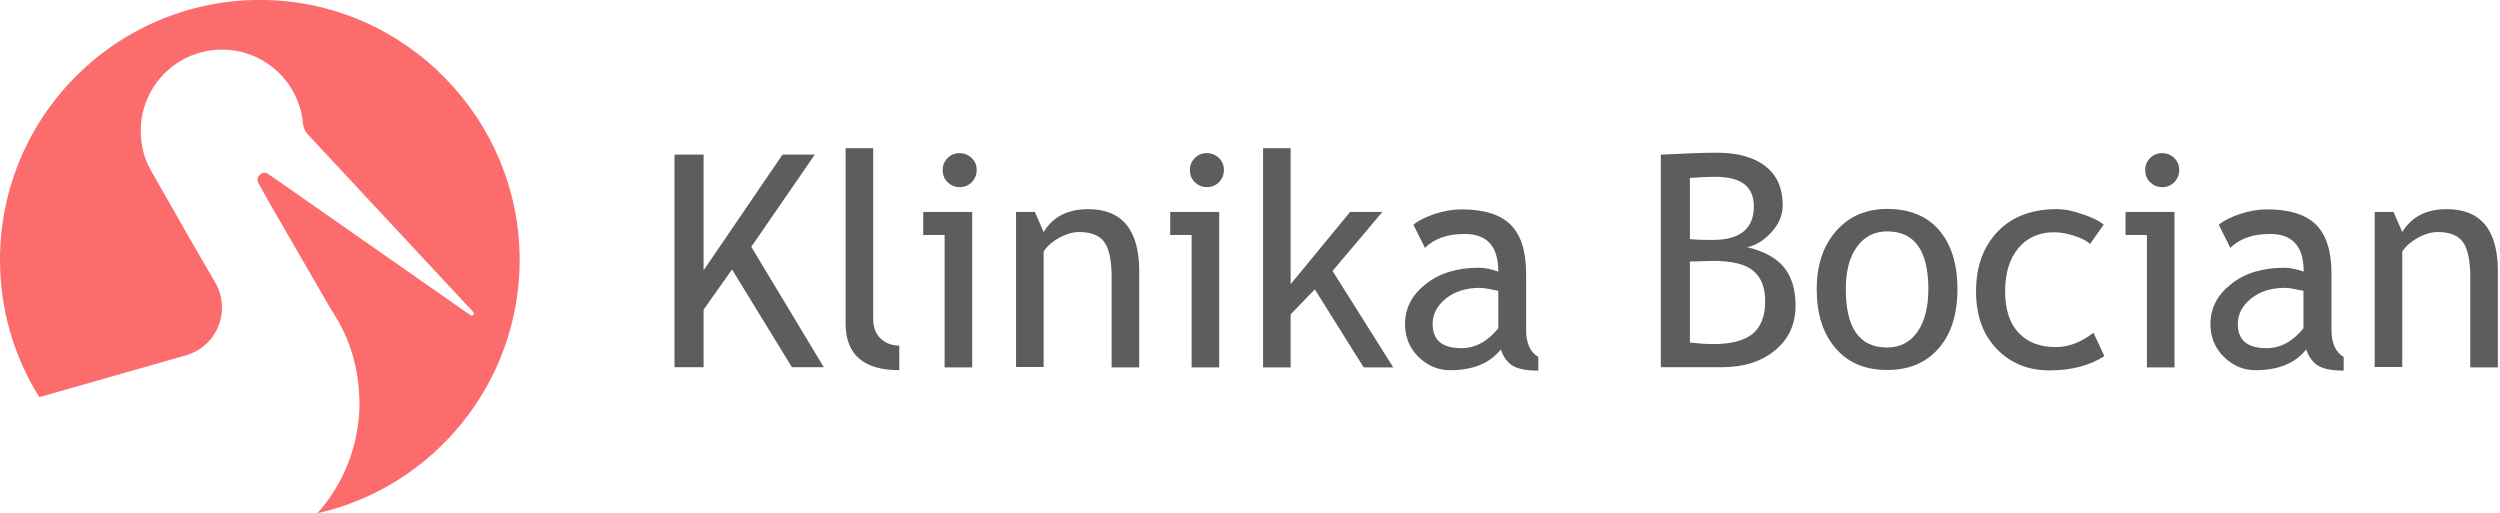 <?xml version="1.0" encoding="UTF-8"?> <svg xmlns="http://www.w3.org/2000/svg" xmlns:xlink="http://www.w3.org/1999/xlink" version="1.1" id="Warstwa_1" x="0px" y="0px" viewBox="0 0 1169 239.9" style="enable-background:new 0 0 1169 239.9;" xml:space="preserve"> <style type="text/css"> .st0{fill:#FC6C6D;} .st1{fill:#5D5D5D;} </style> <g> <g> <g> <path class="st0" d="M124.8,92.8l30,51.9c0.4,0.6,0.8,1.2,1.2,1.8c1.5,2.4,2.9,4.9,4.2,7.5c4.7,9.5,7.4,20.2,7.8,31.4 c0,0.9,0.1,1.9,0.1,2.8c0,15-4.2,28.9-11.5,40.8c-2.4,3.9-5.1,7.6-8.2,11c54.1-12.2,94.5-60.6,94.6-118.4 C243,55.7,189.9,1.3,124,0C55.7-1.3,0,53.6,0,121.5c0,23.6,6.7,45.6,18.4,64.2L87.5,166c9.4-2.9,16.3-11.7,16.3-22.1 c0-4.2-1.1-8.1-3-11.5L88,110.3L71.2,80.8c-3.5-5.7-5.4-12.4-5.4-19.6c0-14.9,8.6-27.9,21.2-34.1c5.1-2.5,10.8-3.9,16.8-3.9 c19.6,0,35.7,14.8,37.8,33.9c0,0.3,0,0.6,0.1,0.8c0,0,0,0,0,0c0.2,1.8,0.9,3.5,2.1,4.8l77.5,83.2c0.8,0.9-0.3,2.1-1.3,1.5 l-87.6-61.2l-6.5-4.5c-1-0.7-2.1-1.4-3.7-0.5c-1,0.6-1.8,1.6-1.8,2.8c0,0.6,0.1,1.1,0.4,1.5L124.8,92.8z"></path> </g> </g> <g> <path class="st1" d="M370.3,171.7l-28-45.7L329,144.8v26.9h-13.6V72.3H329v54.1l36.9-54.1h15.1l-29.7,43.1l33.9,56.3H370.3z"></path> <path class="st1" d="M395.4,151.2V69.3h12.9V149c0,3.9,1.1,7,3.4,9.2c2.2,2.2,5.2,3.4,8.8,3.4v11.5 C403.8,173.1,395.4,165.8,395.4,151.2z"></path> <path class="st1" d="M441.7,171.7v-61.8h-10V99.1h22.9v72.7H441.7z M448.7,71.6c2.2,0,4.1,0.8,5.7,2.3c1.6,1.6,2.3,3.4,2.3,5.6 c0,2.2-0.8,4.1-2.3,5.7c-1.6,1.6-3.5,2.3-5.7,2.3c-2.2,0-4-0.8-5.6-2.3c-1.6-1.6-2.3-3.4-2.3-5.7s0.8-4.1,2.3-5.6 S446.5,71.6,448.7,71.6z"></path> <path class="st1" d="M519.8,171.7v-42.3c0-7.7-1.2-13.2-3.5-16.3c-2.3-3.1-6.2-4.6-11.7-4.6c-2.9,0-6,0.9-9.2,2.6 c-3.2,1.8-5.7,3.9-7.4,6.5v54h-12.9V99.1h8.8l4.1,9.4c4.3-7.1,11.2-10.7,20.8-10.7c15.9,0,23.9,9.7,23.9,29v45H519.8z"></path> <path class="st1" d="M557.2,171.7v-61.8h-10V99.1h22.9v72.7H557.2z M564.3,71.6c2.2,0,4.1,0.8,5.7,2.3c1.6,1.6,2.3,3.4,2.3,5.6 c0,2.2-0.8,4.1-2.3,5.7c-1.6,1.6-3.5,2.3-5.7,2.3c-2.2,0-4-0.8-5.6-2.3c-1.6-1.6-2.3-3.4-2.3-5.7s0.8-4.1,2.3-5.6 S562.1,71.6,564.3,71.6z"></path> <path class="st1" d="M637.6,171.7l-22.8-36.4L603.5,147v24.8h-12.9V69.3h12.9v63.6l27.8-33.8h15.1l-23.3,27.6l28.4,45.1H637.6z"></path> <path class="st1" d="M701.8,163.4c-5.2,6.5-13.1,9.7-23.7,9.7c-5.7,0-10.6-2.1-14.8-6.2c-4.2-4.1-6.3-9.3-6.3-15.4 c0-7.4,3.2-13.6,9.7-18.7c6.4-5.1,14.7-7.6,24.7-7.6c2.7,0,5.8,0.6,9.2,1.8c0-11.8-5.2-17.6-15.7-17.6c-8.1,0-14.3,2.2-18.6,6.5 l-5.4-10.8c2.4-2,5.8-3.7,10.1-5.1s8.4-2.1,12.4-2.1c10.5,0,18.2,2.4,23,7.2c4.8,4.8,7.2,12.4,7.2,22.9v26.1 c0,6.4,1.9,10.6,5.7,12.8v6.4c-5.2,0-9.2-0.7-11.8-2.2S702.9,166.8,701.8,163.4z M700.6,136c-4.1-0.9-6.9-1.4-8.6-1.4 c-6.5,0-11.8,1.7-15.9,5c-4.1,3.3-6.2,7.3-6.2,11.9c0,7.6,4.5,11.3,13.4,11.3c6.5,0,12.3-3.1,17.3-9.3V136z"></path> <path class="st1" d="M805,171.7h-28.4V72.3c12.1-0.6,20.8-0.9,26.1-0.9c9.8,0,17.4,2.1,22.8,6.3c5.4,4.2,8.1,10.3,8.1,18.2 c0,4.6-1.7,8.8-5.2,12.6c-3.4,3.8-7.2,6.2-11.4,7.1c7.9,1.9,13.6,5,17.2,9.4c3.6,4.4,5.4,10.4,5.4,17.9c0,8.7-3.2,15.7-9.6,20.9 C823.7,169.1,815.3,171.7,805,171.7z M790.2,83.2v28.6c2.8,0.3,6.4,0.4,10.6,0.4c12.8,0,19.3-5.2,19.3-15.7 c0-9.2-5.9-13.8-17.7-13.8C797.8,82.7,793.8,82.9,790.2,83.2z M790.2,122.3v37.9c4.7,0.5,8.2,0.7,10.7,0.7 c8.5,0,14.7-1.6,18.6-4.8s5.9-8.3,5.9-15.2c0-6.5-1.9-11.2-5.6-14.3c-3.7-3.1-10-4.6-18.7-4.6L790.2,122.3z"></path> <path class="st1" d="M849.5,135.2c0-11.2,3-20.3,9.1-27.2c6-6.9,14-10.3,23.9-10.3c10.4,0,18.5,3.3,24.2,9.9 c5.7,6.6,8.6,15.8,8.6,27.6c0,11.7-2.9,21-8.8,27.7c-5.9,6.8-13.9,10.1-24,10.1c-10.4,0-18.4-3.4-24.2-10.2 C852.4,156,849.5,146.8,849.5,135.2z M863.1,135.2c0,18.2,6.4,27.3,19.3,27.3c6,0,10.7-2.4,14.2-7.3c3.4-4.9,5.1-11.6,5.1-20 c0-18-6.4-27-19.3-27c-5.9,0-10.6,2.4-14.1,7.2S863.1,126.8,863.1,135.2z"></path> <path class="st1" d="M983.7,105l-6.4,9.1c-1.3-1.3-3.6-2.6-7-3.7s-6.6-1.8-9.8-1.8c-7,0-12.6,2.5-16.7,7.4 c-4.1,4.9-6.2,11.6-6.2,20.2c0,8.5,2.1,15,6.3,19.4c4.2,4.5,10,6.7,17.5,6.7c5.8,0,11.6-2.2,17.5-6.7l5.1,10.9 c-6.9,4.5-15.5,6.7-25.7,6.7c-9.9,0-18.1-3.3-24.6-10c-6.5-6.7-9.7-15.7-9.7-27c0-11.6,3.4-20.9,10.1-27.9 c6.7-7,15.9-10.5,27.6-10.5c3.8,0,7.8,0.8,12.2,2.4C978.4,101.7,981.6,103.3,983.7,105z"></path> <path class="st1" d="M1003.9,171.7v-61.8h-10V99.1h22.9v72.7H1003.9z M1011,71.6c2.2,0,4.1,0.8,5.7,2.3c1.6,1.6,2.3,3.4,2.3,5.6 c0,2.2-0.8,4.1-2.3,5.7c-1.6,1.6-3.5,2.3-5.7,2.3c-2.2,0-4-0.8-5.6-2.3c-1.6-1.6-2.3-3.4-2.3-5.7s0.8-4.1,2.3-5.6 S1008.8,71.6,1011,71.6z"></path> <path class="st1" d="M1078.4,163.4c-5.2,6.5-13.1,9.7-23.7,9.7c-5.7,0-10.6-2.1-14.8-6.2c-4.2-4.1-6.3-9.3-6.3-15.4 c0-7.4,3.2-13.6,9.7-18.7c6.4-5.1,14.7-7.6,24.7-7.6c2.7,0,5.8,0.6,9.2,1.8c0-11.8-5.2-17.6-15.7-17.6c-8.1,0-14.3,2.2-18.6,6.5 l-5.4-10.8c2.4-2,5.8-3.7,10.1-5.1s8.4-2.1,12.4-2.1c10.5,0,18.2,2.4,23,7.2c4.8,4.8,7.2,12.4,7.2,22.9v26.1 c0,6.4,1.9,10.6,5.7,12.8v6.4c-5.2,0-9.2-0.7-11.8-2.2S1079.5,166.8,1078.4,163.4z M1077.1,136c-4.1-0.9-6.9-1.4-8.6-1.4 c-6.5,0-11.8,1.7-15.9,5c-4.1,3.3-6.2,7.3-6.2,11.9c0,7.6,4.5,11.3,13.4,11.3c6.5,0,12.3-3.1,17.3-9.3V136z"></path> <path class="st1" d="M1155.1,171.7v-42.3c0-7.7-1.2-13.2-3.5-16.3c-2.3-3.1-6.2-4.6-11.7-4.6c-2.9,0-6,0.9-9.2,2.6 c-3.2,1.8-5.7,3.9-7.4,6.5v54h-12.9V99.1h8.8l4.1,9.4c4.3-7.1,11.2-10.7,20.8-10.7c15.9,0,23.9,9.7,23.9,29v45H1155.1z"></path> </g> </g> </svg> 